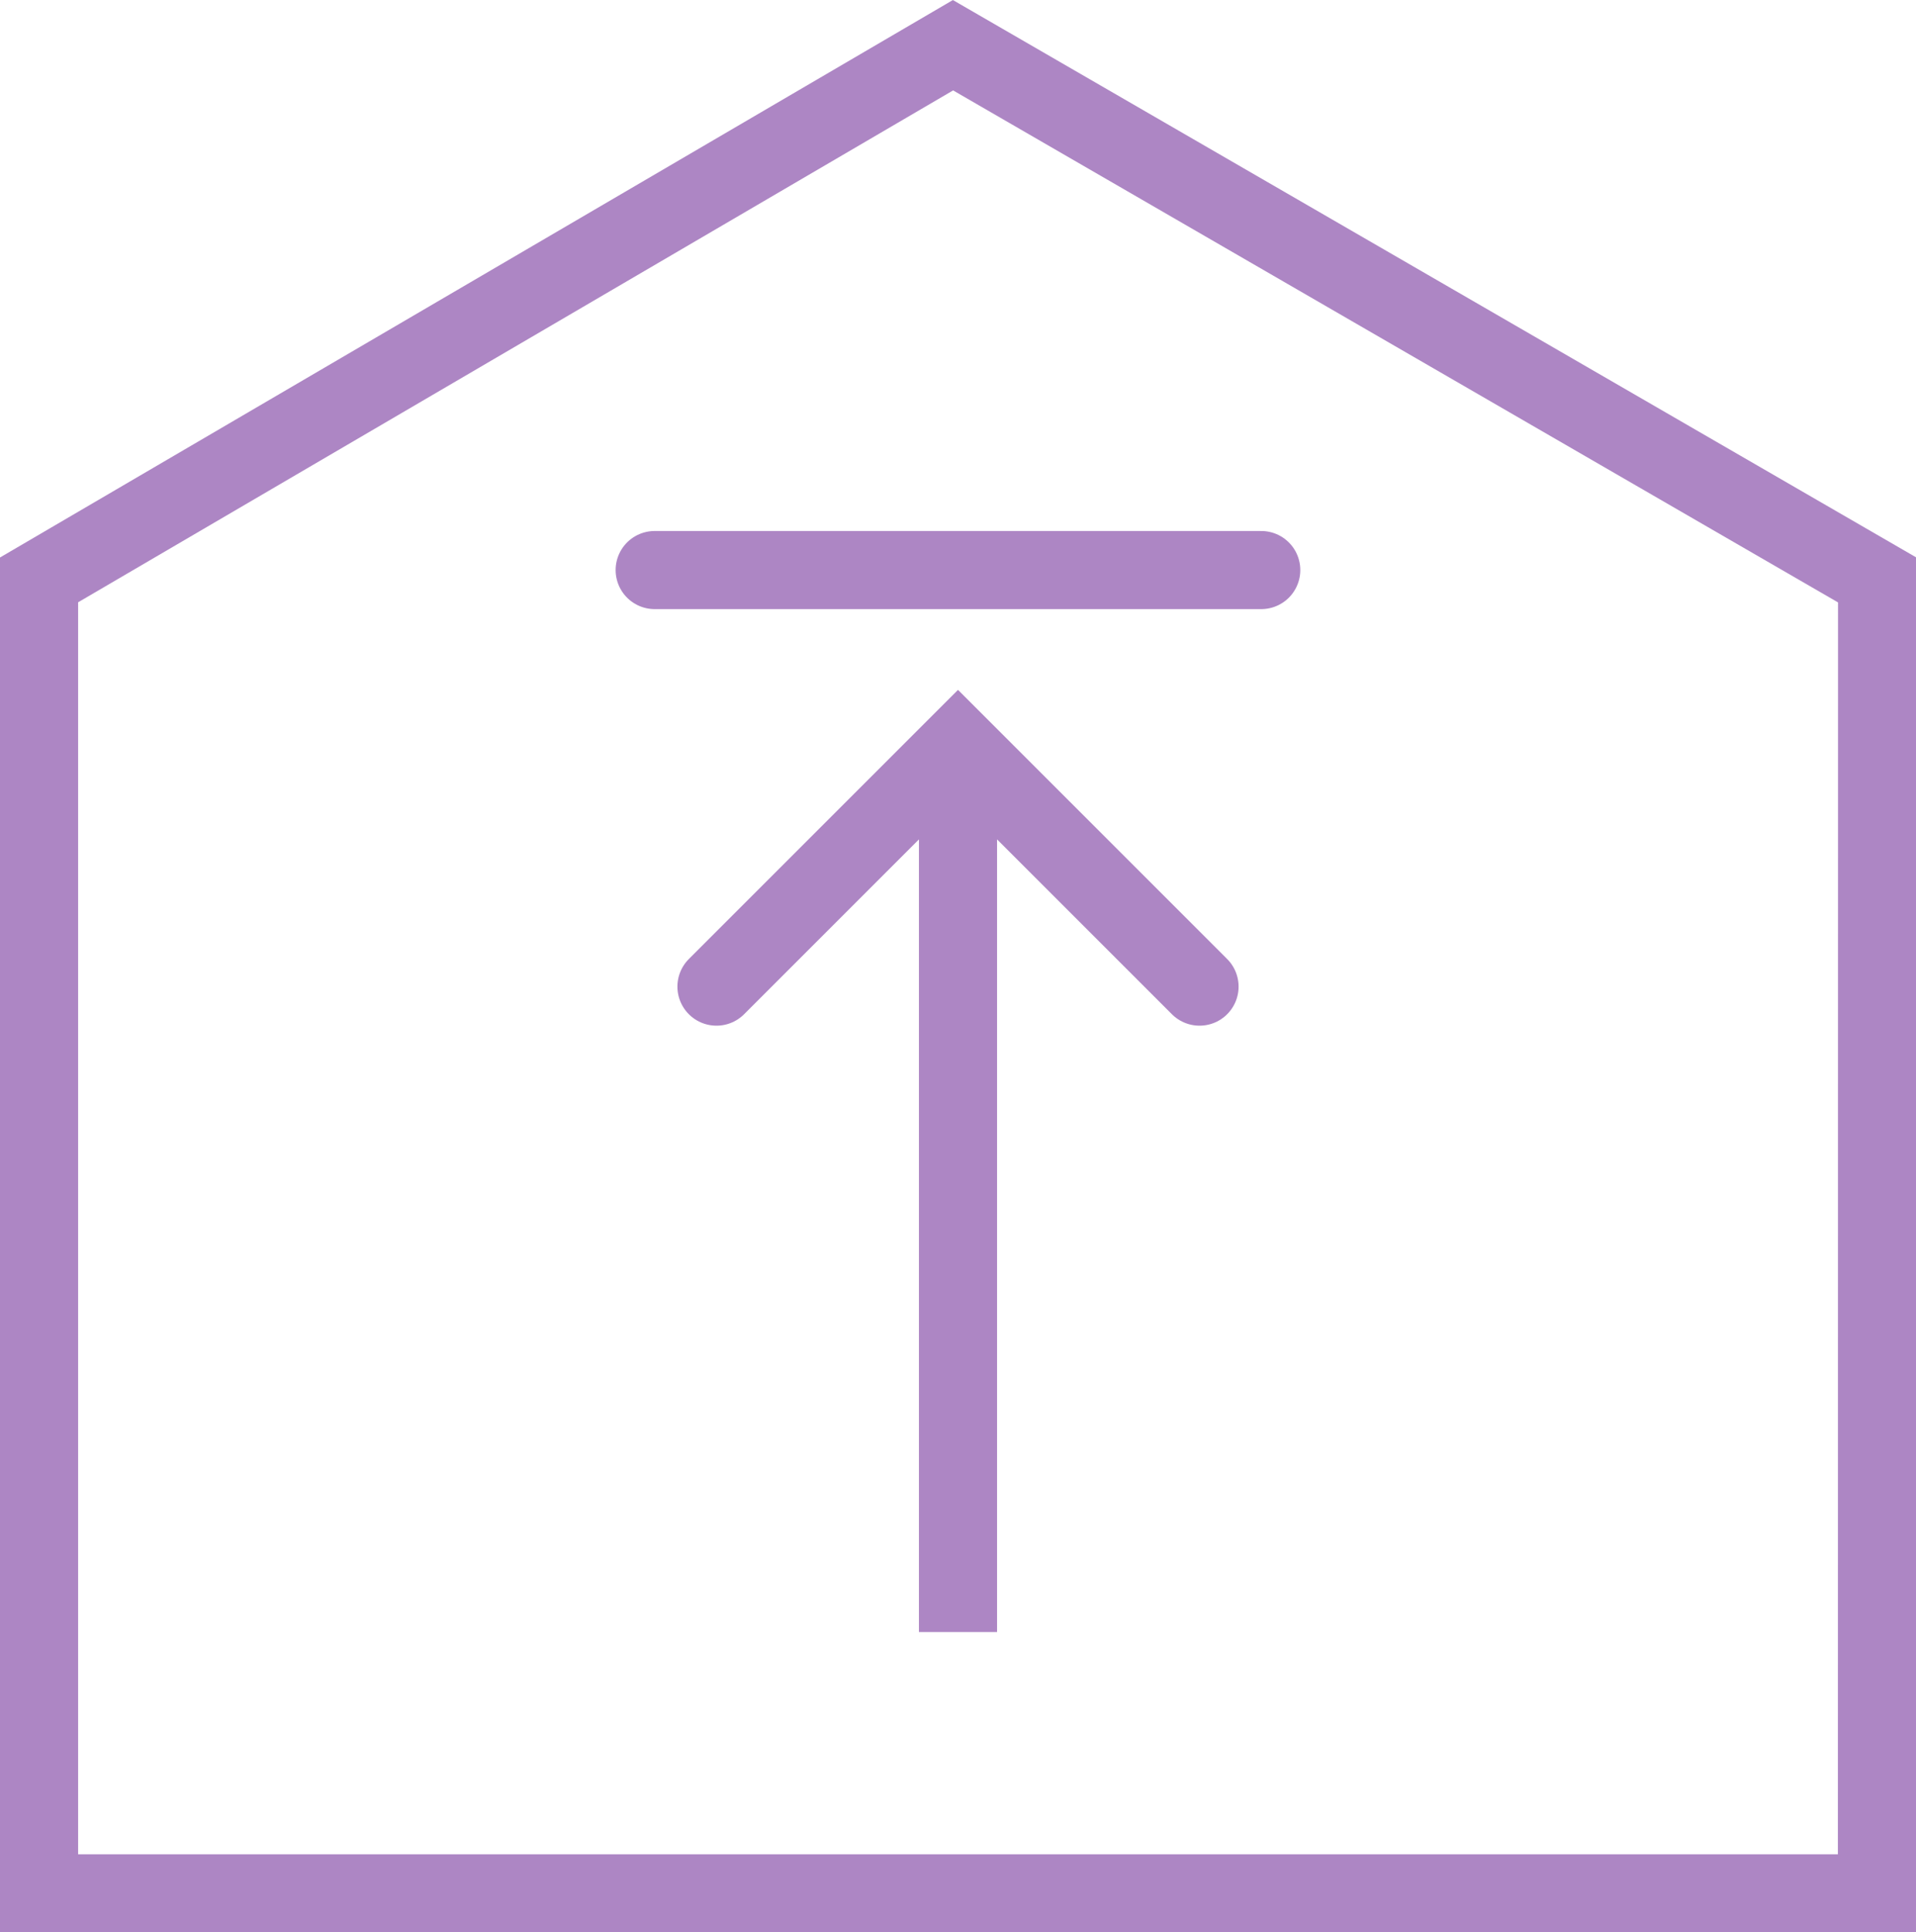 <svg xmlns="http://www.w3.org/2000/svg" width="24.528" height="24.738" viewBox="0 0 24.528 24.738">
  <g id="Group_3282" data-name="Group 3282" transform="translate(5564.085 10527.449)">
    <path id="Path_1726" data-name="Path 1726" d="M-552.557,26.066h-23.528V9.251l11.7-6.845,11.83,6.845Z" transform="translate(-4987.5 -10529.276)" fill="none" stroke="#ad86c4" stroke-width="1"/>
    <line id="Line_770" data-name="Line 770" x2="7.765" transform="translate(-5555.704 -10520.151)" fill="none" stroke="#ad86c4" stroke-linecap="round" stroke-width="1"/>
    <path id="Path_1727" data-name="Path 1727" d="M-567.413,14.458l3.092-3.092,3.092,3.092" transform="translate(-4987.5 -10529.276)" fill="none" stroke="#ad86c4" stroke-linecap="round" stroke-width="1"/>
    <line id="Line_771" data-name="Line 771" y2="11.356" transform="translate(-5551.821 -10517.911)" fill="none" stroke="#ad86c4" stroke-width="1"/>
  </g>
</svg>
